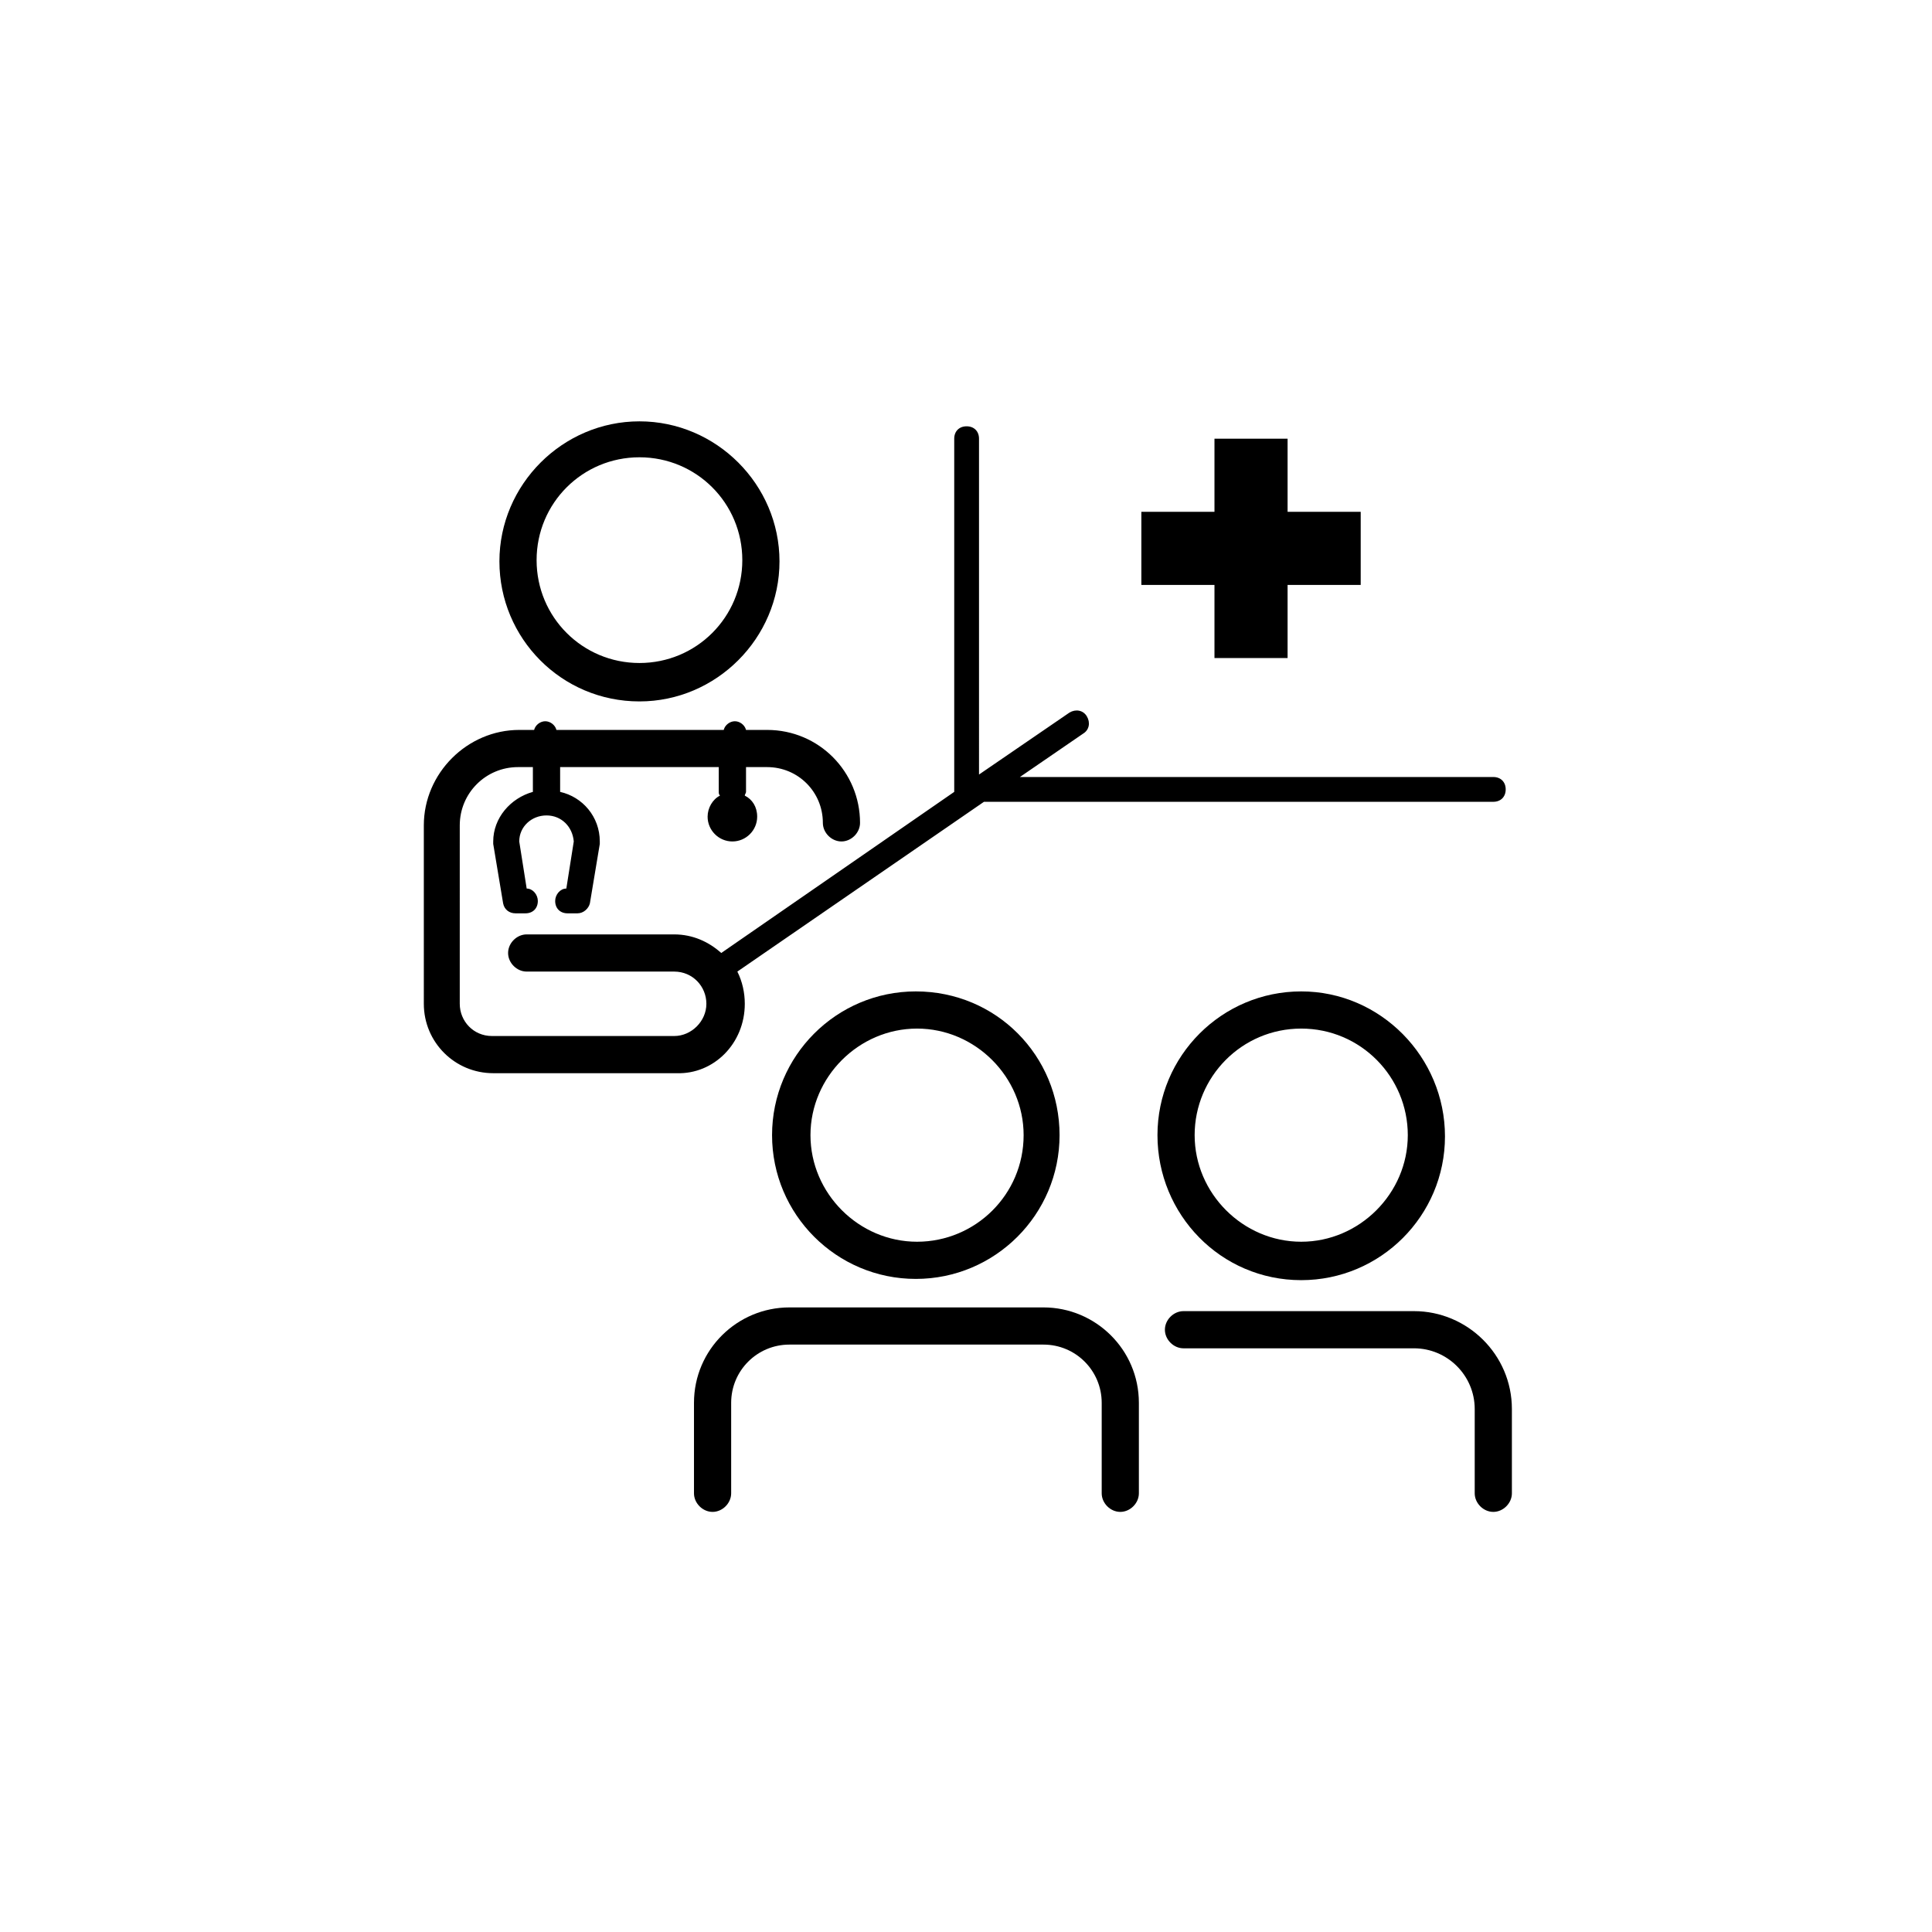 <?xml version="1.0" encoding="utf-8"?>
<!-- Generator: Adobe Illustrator 25.1.0, SVG Export Plug-In . SVG Version: 6.00 Build 0)  -->
<svg version="1.1" id="Layer_2" xmlns="http://www.w3.org/2000/svg" xmlns:xlink="http://www.w3.org/1999/xlink" x="0px" y="0px"
	 viewBox="0 0 155.9 155.9" style="enable-background:new 0 0 155.9 155.9;" xml:space="preserve">
<g>
	<polygon style="fill:#currentColor;" points="98,53.1 103.9,53.1 103.9,47.2 109.8,47.2 109.8,41.3 103.9,41.3 103.9,35.4 98,35.4 
		98,41.3 92.1,41.3 92.1,47.2 98,47.2 	"/>
	<path style="fill:#currentColor;" d="M84.2,105.5H63.7c-4.2,0-7.7,3.4-7.7,7.7v7.3c0,0.8,0.7,1.5,1.5,1.5s1.5-0.7,1.5-1.5v-7.3
		c0-2.6,2.1-4.7,4.7-4.7h20.5c2.6,0,4.7,2.1,4.7,4.7v7.3c0,0.8,0.7,1.5,1.5,1.5s1.5-0.7,1.5-1.5v-7.3
		C91.9,108.9,88.4,105.5,84.2,105.5z"/>
	<path style="fill:#currentColor;" d="M105,103.3c6.4,0,11.6-5.2,11.6-11.6S111.4,80,105,80s-11.6,5.2-11.6,11.6S98.5,103.3,105,103.3z
		 M105,83c4.8,0,8.6,3.9,8.6,8.6s-3.9,8.6-8.6,8.6s-8.6-3.9-8.6-8.6S100.2,83,105,83z"/>
	<path style="fill:#currentColor;" d="M62.3,91.6c0,6.4,5.2,11.6,11.6,11.6c6.4,0,11.6-5.2,11.6-11.6S80.4,80,73.9,80
		C67.5,80,62.3,85.2,62.3,91.6z M82.6,91.6c0,4.8-3.9,8.6-8.6,8.6s-8.6-3.9-8.6-8.6s3.9-8.6,8.6-8.6S82.6,86.9,82.6,91.6z"/>
	<path style="fill:#currentColor;" d="M114.1,105.8H95.5c-0.8,0-1.5,0.7-1.5,1.5s0.7,1.5,1.5,1.5h18.6c2.7,0,4.9,2.2,4.9,4.9v6.8
		c0,0.8,0.7,1.5,1.5,1.5s1.5-0.7,1.5-1.5v-6.8C122,109.3,118.4,105.8,114.1,105.8z"/>
	<path style="fill:#currentColor;" d="M51.6,56.6c6.2,0,11.3-5.1,11.3-11.3s-5.1-11.3-11.3-11.3c-6.2,0-11.3,5.1-11.3,11.3
		S45.3,56.6,51.6,56.6z M51.6,36.9c4.6,0,8.3,3.7,8.3,8.3s-3.7,8.3-8.3,8.3s-8.3-3.7-8.3-8.3S47,36.9,51.6,36.9z"/>
	<path style="fill:#currentColor;" d="M60.1,81c0-0.9-0.2-1.8-0.6-2.6l19.9-13.7h41.1c0.6,0,1-0.4,1-1s-0.4-1-1-1H82.3l5.1-3.5
		c0.5-0.3,0.6-0.9,0.3-1.4c-0.3-0.5-0.9-0.6-1.4-0.3l-7.3,5V35.4c0-0.6-0.4-1-1-1s-1,0.4-1,1v28.3c0,0.1,0,0.1,0,0.2L58.2,76.9
		c-1-0.9-2.3-1.5-3.8-1.5H42.5c-0.8,0-1.5,0.7-1.5,1.5s0.7,1.5,1.5,1.5h11.9c1.5,0,2.6,1.2,2.6,2.6s-1.2,2.6-2.6,2.6H39.7
		c-1.5,0-2.6-1.2-2.6-2.6V66.6c0-2.6,2.1-4.7,4.7-4.7h1.2v2c-1.8,0.5-3.2,2.1-3.2,4c0,0.1,0,0.1,0,0.2l0.8,4.8
		c0.1,0.5,0.5,0.8,1,0.8h0.8c0.6,0,1-0.4,1-1c0-0.5-0.4-1-0.9-1l-0.6-3.8c0-1.2,1-2.1,2.2-2.1c1.2,0,2.1,0.9,2.2,2.1l-0.6,3.8
		c-0.5,0-0.9,0.5-0.9,1c0,0.6,0.4,1,1,1h0.8c0.5,0,0.9-0.4,1-0.8l0.8-4.8c0-0.1,0-0.1,0-0.2c0-2-1.4-3.6-3.2-4v-2h12.8v2
		c0,0.1,0,0.2,0.1,0.3c-0.6,0.3-1,1-1,1.7c0,1.1,0.9,2,2,2s2-0.9,2-2c0-0.8-0.4-1.4-1-1.7c0-0.1,0.1-0.2,0.1-0.3v-2h1.7
		c2.5,0,4.5,2,4.5,4.5c0,0.8,0.7,1.5,1.5,1.5s1.5-0.7,1.5-1.5c0-4.1-3.3-7.5-7.5-7.5h-1.7c-0.1-0.4-0.5-0.7-0.9-0.7
		s-0.8,0.3-0.9,0.7H44.9c-0.1-0.4-0.5-0.7-0.9-0.7s-0.8,0.3-0.9,0.7h-1.2c-4.2,0-7.7,3.5-7.7,7.7V81c0,3.1,2.5,5.6,5.6,5.6h14.8
		C57.6,86.7,60.1,84.2,60.1,81z"/>
</g>
</svg>
